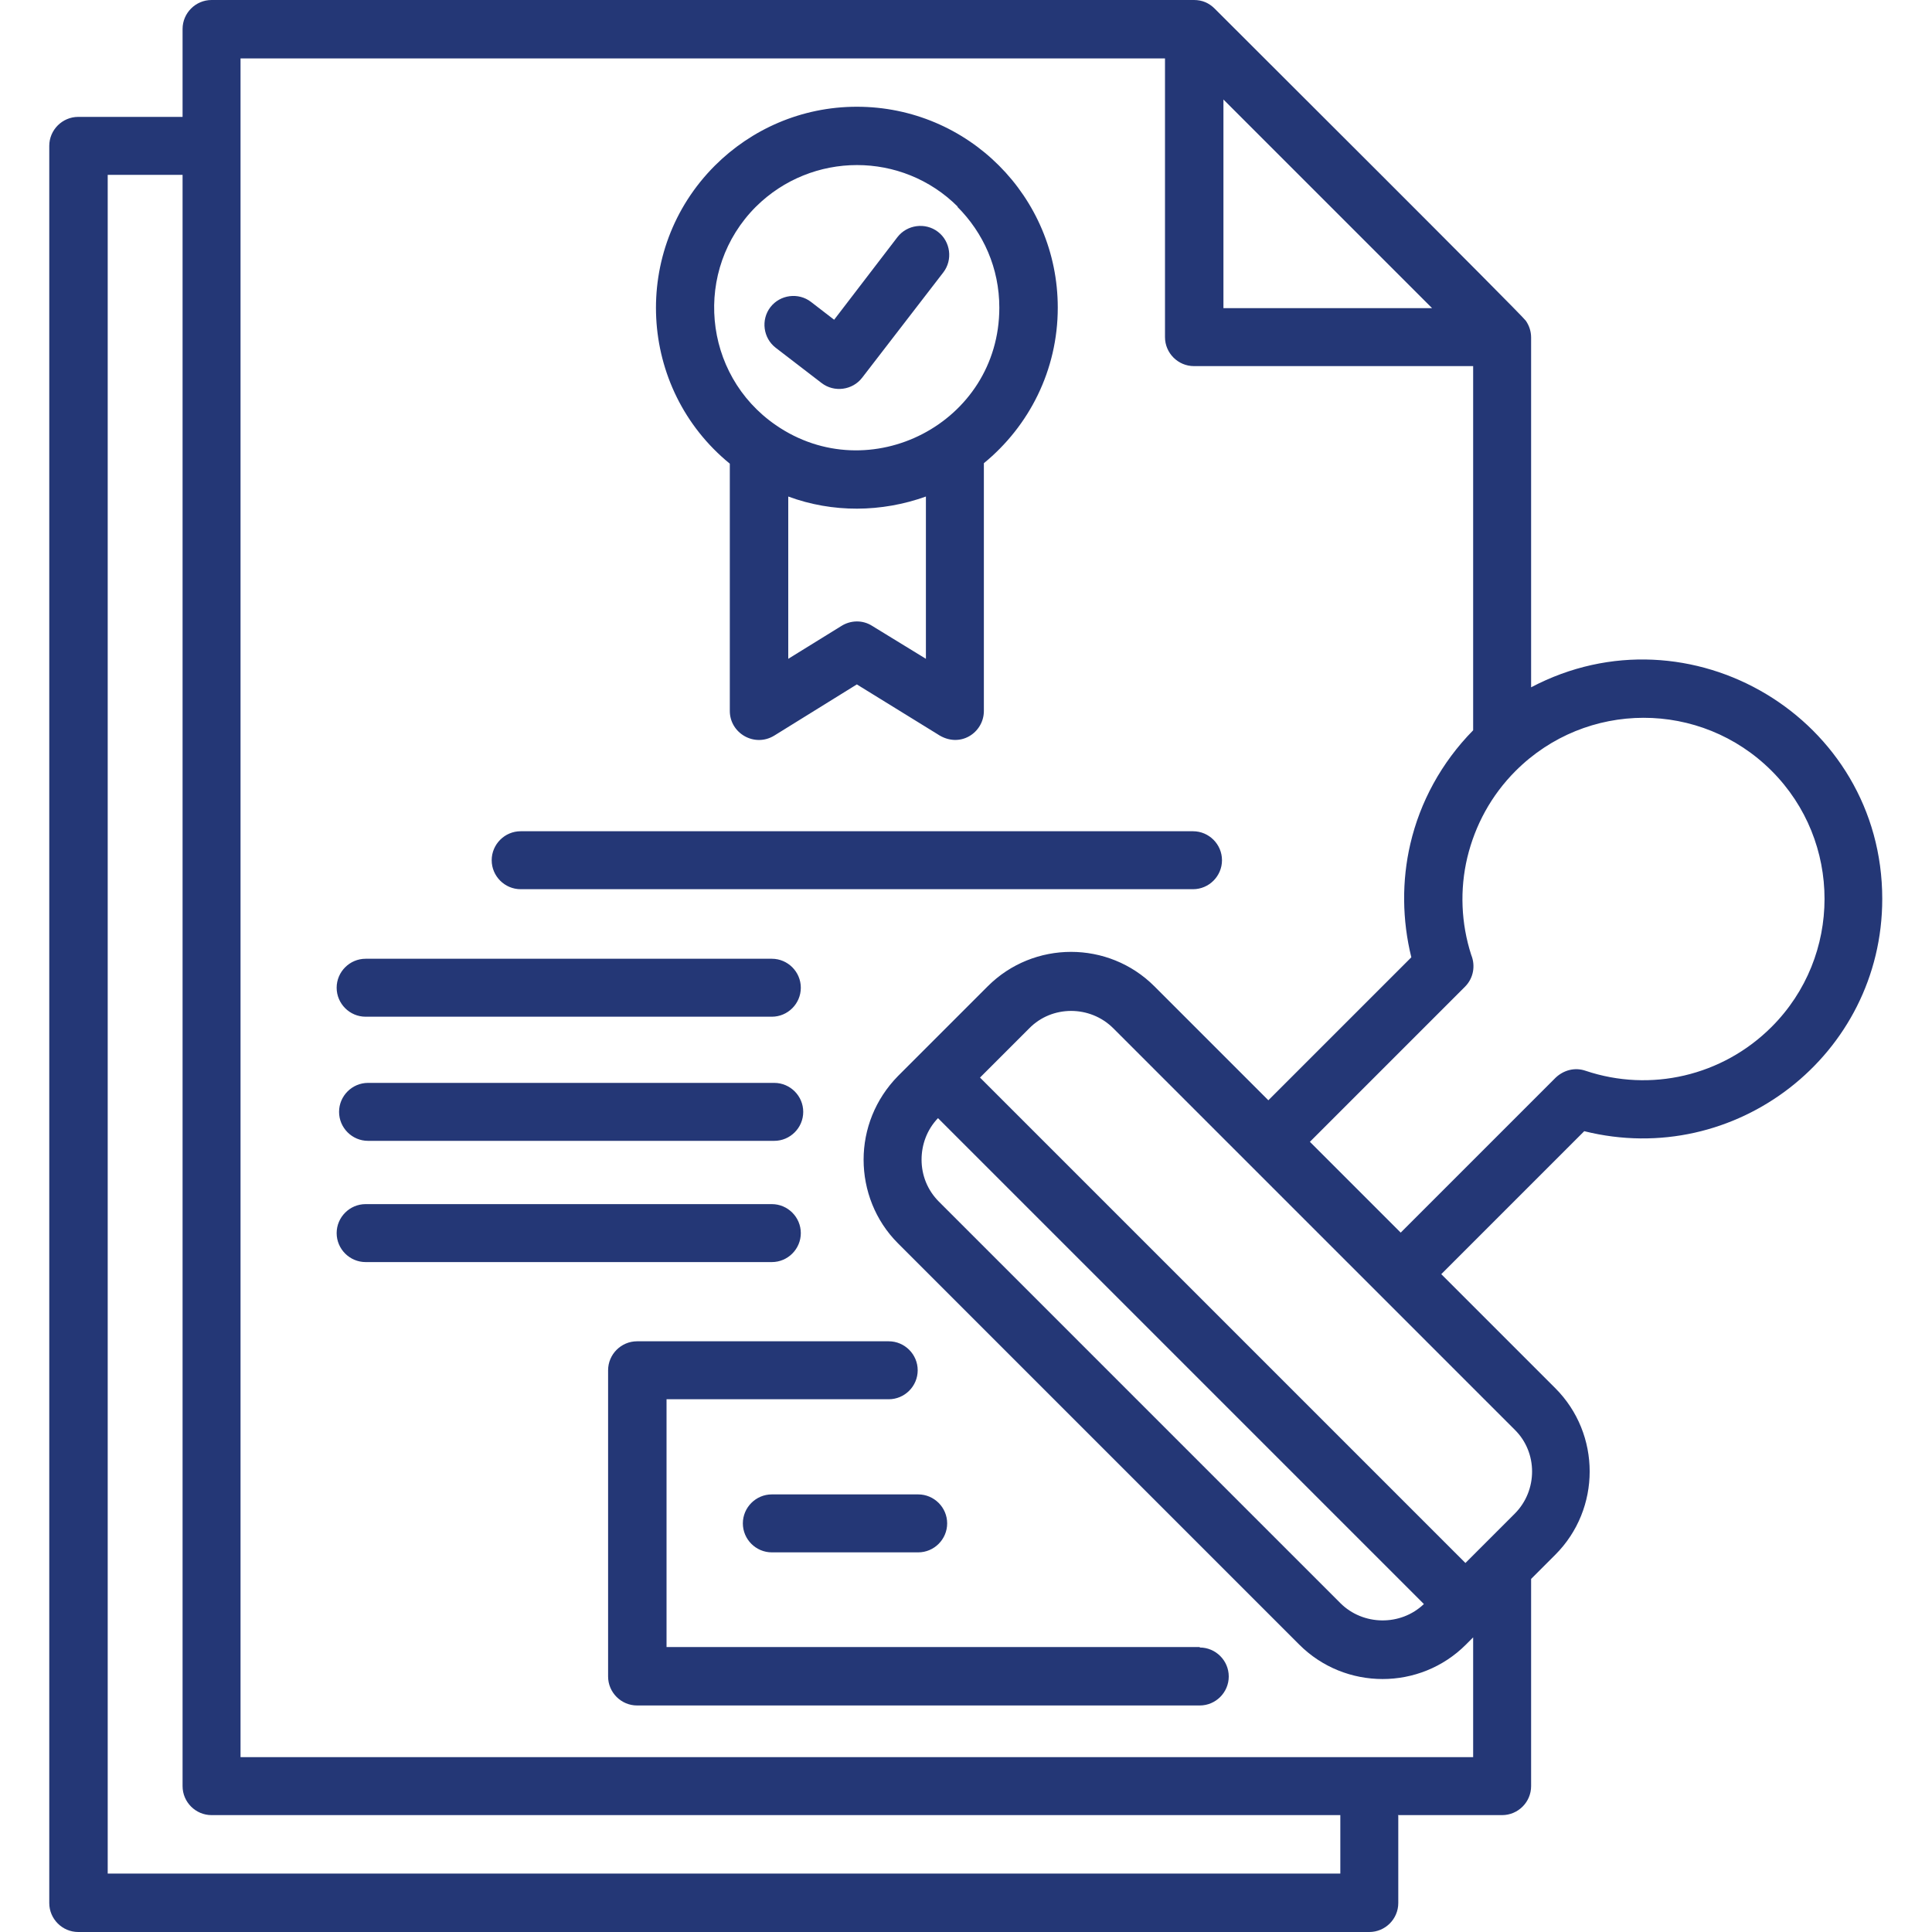 <svg xmlns="http://www.w3.org/2000/svg" xmlns:i="http://ns.adobe.com/AdobeIllustrator/10.0/" id="Layer_1" viewBox="0 0 40 40"><defs><style>      .st0 {        fill: #243776;        fill-rule: evenodd;      }    </style></defs><path class="st0" d="M28.95,37.59v1.81c0,.33-.27.6-.6.6H1.62c-.33,0-.6-.27-.6-.6V3.02c0-.33.27-.6.6-.6h2.16V.6c0-.33.27-.6.6-.6h20.34c.17,0,.31.06.43.18.63.63,6.35,6.33,6.44,6.46.07.1.11.22.11.35v7.24c3.28-1.73,7.27.64,7.27,4.38,0,3.23-3.04,5.59-6.17,4.81l-2.96,2.96,2.36,2.36c.95.95.95,2.5,0,3.45l-.5.5v4.29c0,.33-.27.6-.6.6h-2.16ZM24.84,34.1h-11.04v-5.13h4.6c.33,0,.6-.27.6-.6s-.27-.6-.6-.6h-5.21c-.33,0-.6.27-.6.6v6.34c0,.33.27.6.6.6h11.65c.33,0,.6-.27.6-.6s-.27-.6-.6-.6h0ZM16.06,7.2l.95.73c.26.2.64.15.84-.11l1.68-2.18c.2-.26.15-.64-.11-.84-.26-.2-.64-.15-.84.11l-1.31,1.71-.48-.37c-.26-.2-.64-.15-.84.11-.2.26-.15.64.11.84h0ZM15.98,32.14h3.03c.33,0,.6-.27.6-.6s-.27-.6-.6-.6h-3.03c-.33,0-.6.27-.6.6s.27.6.6.6h0ZM7.57,26.13h8.41c.33,0,.6-.27.6-.6s-.27-.6-.6-.6H7.57c-.33,0-.6.27-.6.6s.27.6.6.6h0ZM7.62,23.62h8.41c.33,0,.6-.27.6-.6s-.27-.6-.6-.6H7.62c-.33,0-.6.27-.6.6s.27.6.6.6h0ZM7.57,21.05h8.41c.33,0,.6-.27.6-.6s-.27-.6-.6-.6H7.57c-.33,0-.6.27-.6.6s.27.6.6.6h0ZM10.78,18.41h13.92c.33,0,.6-.27.6-.6s-.27-.6-.6-.6h-13.92c-.33,0-.6.27-.6.6,0,.33.27.6.6.6h0ZM17.74,2.21c-1.15,0-2.19.47-2.94,1.22-1.74,1.74-1.6,4.61.31,6.17v5.12h0c0,.46.51.76.92.51l1.71-1.06,1.67,1.03c.46.31.96-.03.96-.48v-5.13c.94-.77,1.53-1.93,1.53-3.22,0-2.3-1.86-4.16-4.16-4.16h0ZM19.17,10.28c-.92.33-1.93.34-2.85,0v3.36l1.1-.68c.19-.12.44-.13.64,0l1.11.68v-3.36h0ZM19.83,4.28c-1.15-1.15-3.02-1.15-4.18,0-1.3,1.3-1.11,3.47.41,4.52,1.94,1.34,4.63-.04,4.63-2.43,0-.82-.33-1.55-.87-2.09h0ZM20.28,22.3l10.06,10.06,1.02-1.02c.48-.48.48-1.27,0-1.74l-8.31-8.31c-.48-.48-1.27-.48-1.74,0l-1.02,1.02h0ZM29.48,33.21l-10.06-10.06c-.23.24-.34.55-.34.86h0c0,.32.12.63.36.87l8.31,8.31c.47.47,1.25.48,1.73.02h0ZM29,25.52l3.21-3.21h0c.16-.15.39-.22.62-.14,1.34.45,2.83.11,3.85-.91,1.46-1.46,1.46-3.84,0-5.3-1.47-1.47-3.84-1.46-5.3,0-.51.51-.84,1.13-1,1.79-.16.67-.13,1.37.08,2.02.09.22.05.48-.13.66l-3.21,3.21,1.89,1.89h0ZM26.26,22.78l2.96-2.96c-.19-.77-.2-1.58-.02-2.35.2-.86.64-1.68,1.3-2.35v-7.54h-5.78c-.33,0-.6-.27-.6-.6V1.21H4.98v35.17h25.52v-2.48l-.15.15c-.95.95-2.5.95-3.45,0l-8.31-8.31c-.47-.47-.71-1.1-.71-1.73h0c0-.63.24-1.25.71-1.73l1.86-1.86c.95-.95,2.5-.95,3.45,0l2.36,2.36h0ZM29.65,6.38l-4.32-4.32v4.32h4.32ZM3.78,3.62h-1.55v35.17h25.52v-1.21H4.38c-.33,0-.6-.27-.6-.6V3.62Z"></path></svg>